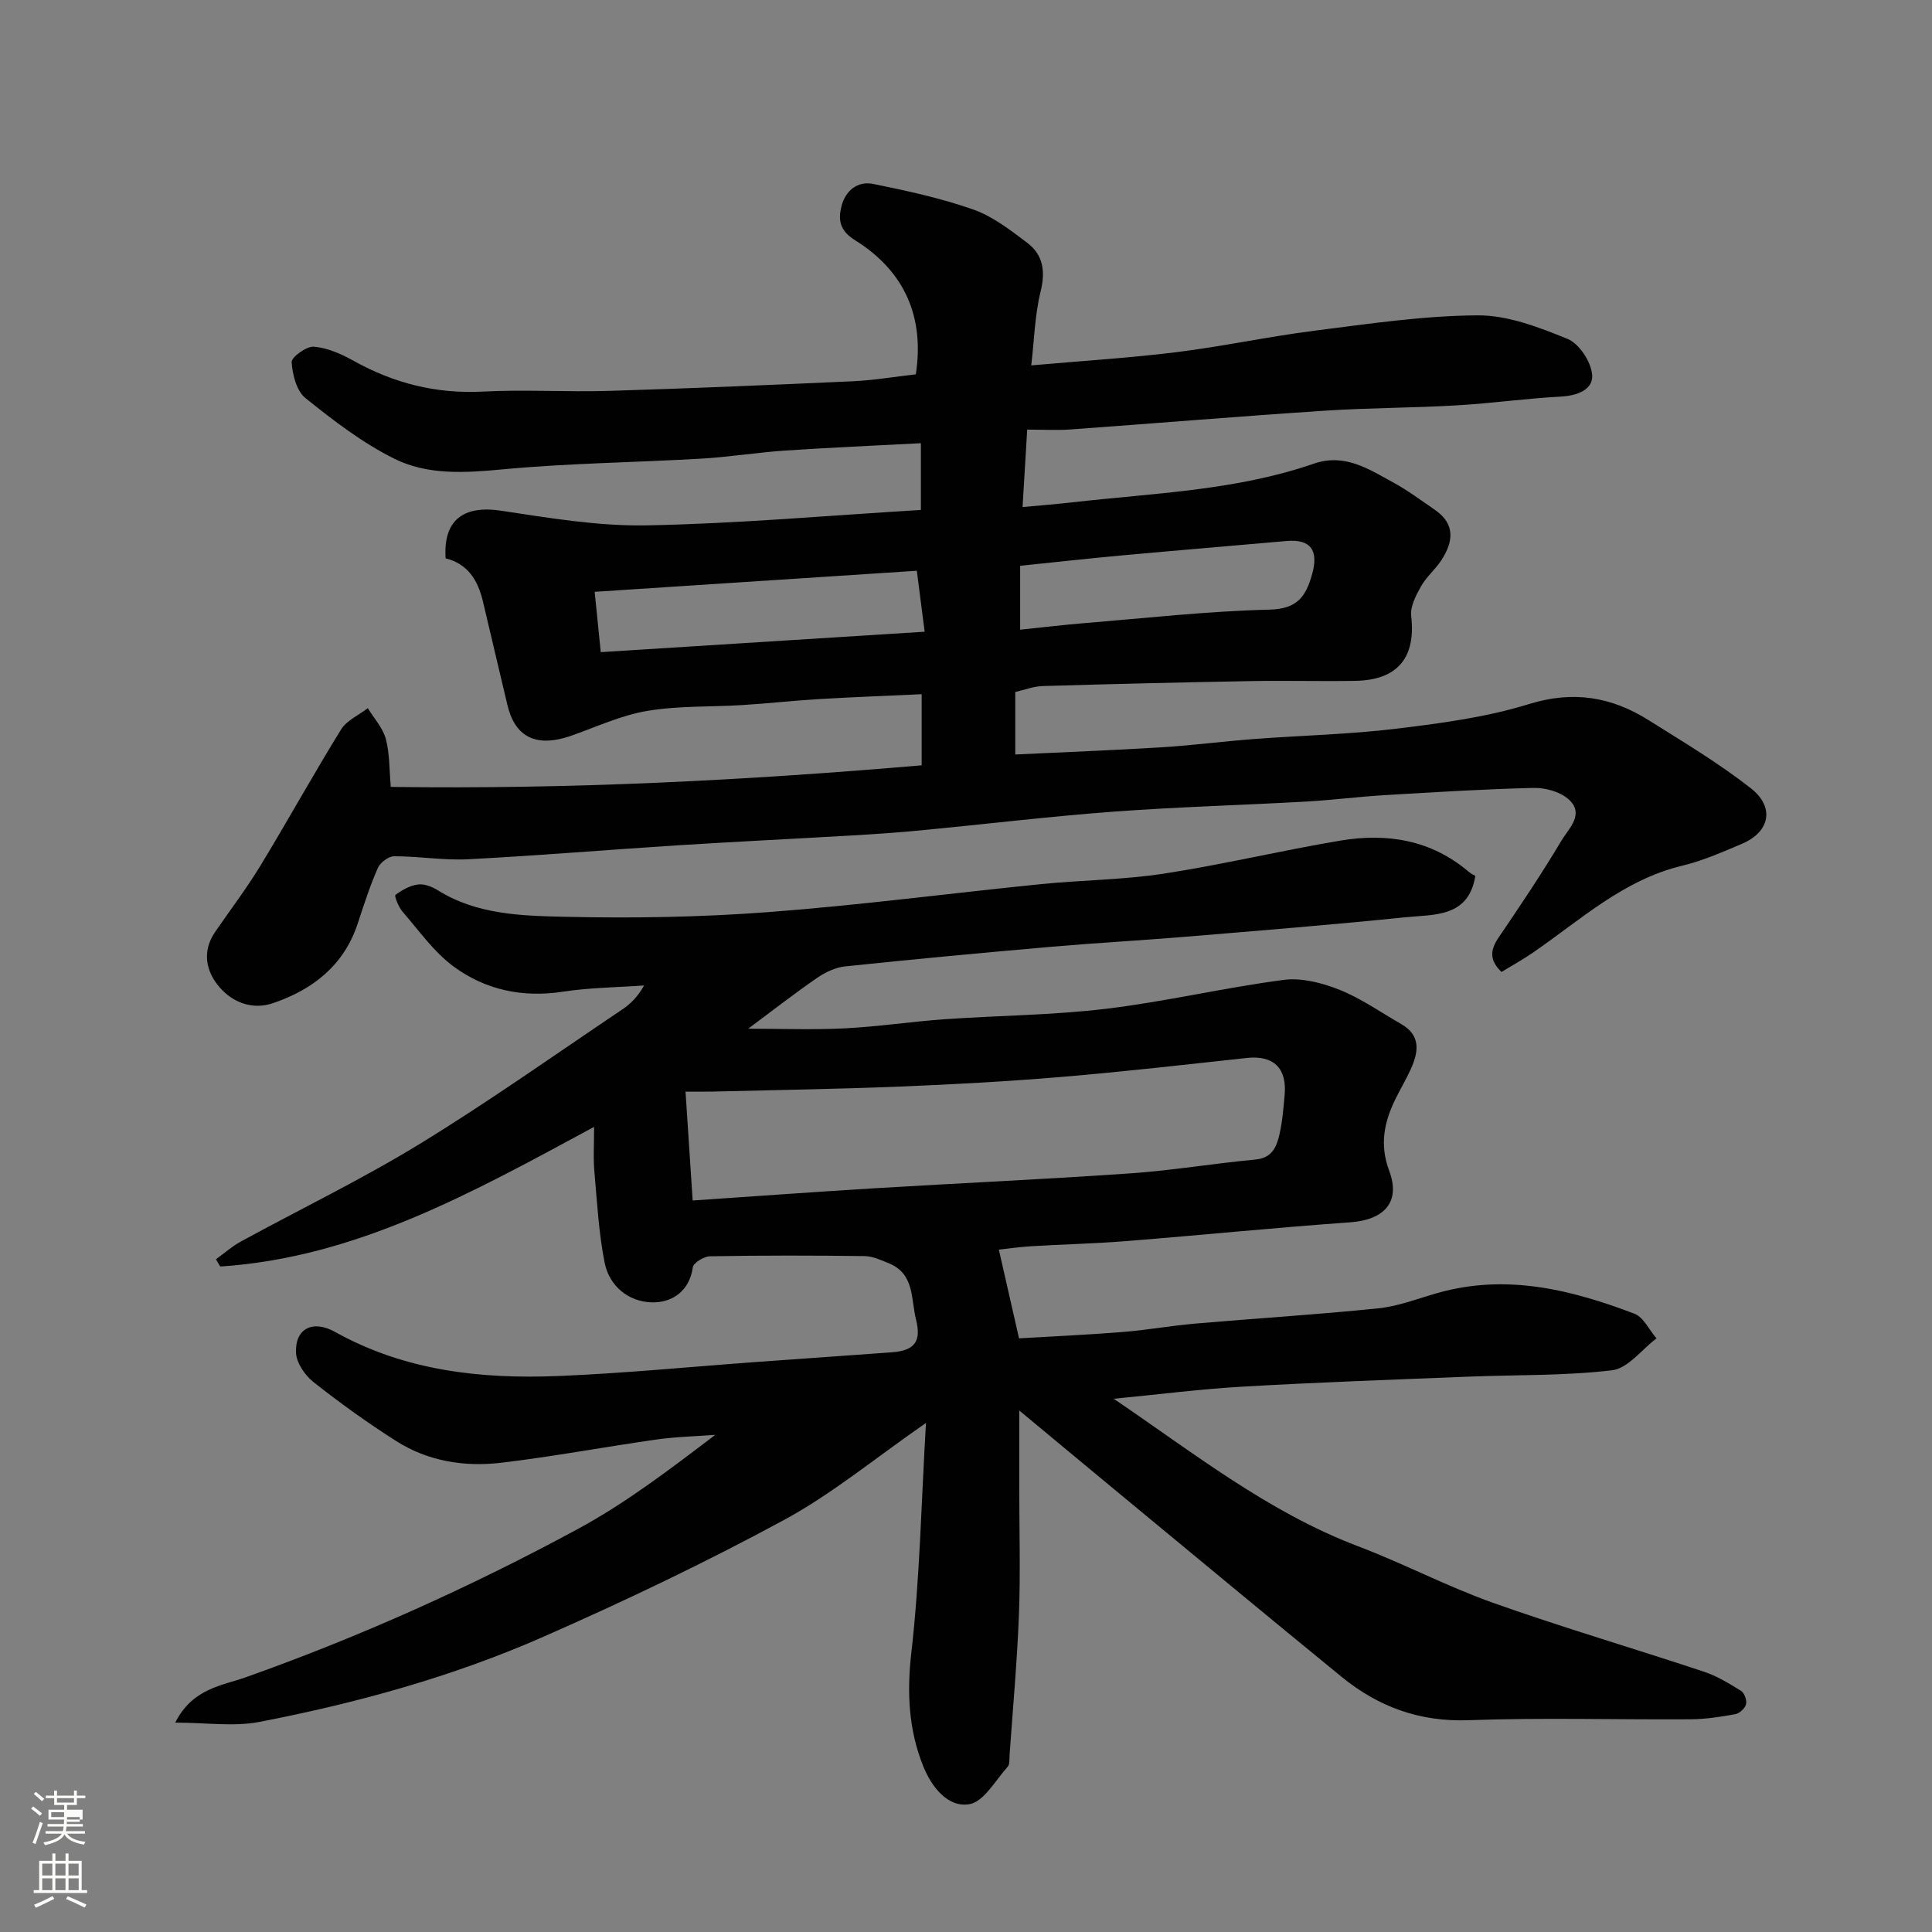 <svg enable-background="new 0 0 400 400" viewBox="0 0 400 400" xmlns="http://www.w3.org/2000/svg"><rect x="0" y="0" width="400" height="400" fill="#808080" stroke="none"/><path d="m6.44 374.46.42-.45c.65.47 1.27.95 1.85 1.44l-.45.49c-.65-.56-1.25-1.06-1.82-1.48m.93 7.33-.63-.26c.55-1.36 1.05-2.8 1.52-4.33.19.1.38.19.59.27-.46 1.29-.95 2.73-1.48 4.32m-.38-10.38.44-.42c.43.34 1.01.82 1.74 1.44l-.49.49c-.53-.51-1.09-1.01-1.69-1.51m2.5.35h1.72v-1.04h.59v1.04h3.52v-1.04h.59v1.04h1.75v.53h-1.75v1.42h-2.03v.97h3.22v2.03h-3.24c0 .35-.01.66-.03.93h3.32v.53h-3.37c-.03.27-.08.58-.15.94h3.96v.53h-3.71c.67.92 1.93 1.48 3.79 1.68-.13.24-.23.44-.29.59-2.13-.38-3.48-1.08-4.04-2.12-.43.97-1.77 1.72-4.03 2.23-.09-.19-.2-.37-.33-.55 2.1-.42 3.37-1.03 3.81-1.83h-3.36v-.53h3.58c.08-.29.13-.61.16-.94h-3.33v-.53h3.39c.02-.27.04-.58.04-.93h-3.23v-2.03h3.25v-.97h-2.07v-1.42h-1.73zm1.12 3.44v1h2.65c.01-.3.02-.44.01-.4v-.25-.35zm1.19-2h3.52v-.91h-3.52zm4.71 3h-2.63v.59c0 .15-.01.28-.01.4h2.64v-1.99z" fill="#fbfcfa"/><path d="m13.56 383.74h.63v1.52h2.72v6.07h1.13v.6h-11.06v-.6h1.13v-6.07h2.73v-1.52h.63v1.52h2.1v-1.52zm-2.69 8.83.38.56c-1.24.63-2.53 1.25-3.85 1.85-.1-.21-.21-.42-.34-.63 1.36-.55 2.63-1.15 3.81-1.78m-2.13-4.27h2.1v-2.45h-2.1zm0 3.04h2.1v-2.46h-2.1zm2.72-3.04h2.1v-2.45h-2.1zm0 3.04h2.1v-2.46h-2.1zm6.07 3.6c-1.41-.71-2.7-1.3-3.86-1.78l.35-.56c1.45.62 2.75 1.19 3.88 1.72zm-1.25-9.09h-2.1v2.45h2.1zm-2.09 5.49h2.1v-2.46h-2.1z" fill="#fbfcfa"/><g fill="#010101"><path d="m123 233.31c-25.12 13.56-49.2 27.07-77.41 28.91-.29-.5-.59-1-.88-1.5 1.7-1.23 3.3-2.66 5.13-3.66 12.33-6.73 25.02-12.86 36.99-20.18 14.32-8.76 28.05-18.51 42-27.88 1.73-1.16 3.23-2.66 4.52-4.97-5.61.4-11.27.44-16.8 1.29-8.34 1.28-16.04-.36-22.63-5.21-4.1-3.02-7.19-7.45-10.59-11.37-.82-.94-1.72-3.26-1.46-3.45 1.36-1.03 3.03-1.96 4.69-2.17 1.31-.17 2.93.48 4.12 1.22 8.05 5.03 17.25 5.26 26.13 5.47 14.09.33 28.24.09 42.29-.97 18.81-1.41 37.54-3.89 56.32-5.78 8.52-.86 17.14-.89 25.58-2.19 12.22-1.88 24.29-4.78 36.49-6.83 9.64-1.61 18.78-.18 26.56 6.43.49.42 1.1.69 1.4.88-1.4 8.65-8.53 7.95-14.48 8.56-15.21 1.56-30.46 2.78-45.7 4.05-9.19.76-18.41 1.26-27.6 2.06-14.24 1.24-28.46 2.57-42.67 4.06-2.02.21-4.13 1.21-5.83 2.38-4.94 3.42-9.7 7.12-14.26 10.52 6.48 0 13.22.26 19.94-.07 6.89-.34 13.73-1.39 20.62-1.88 11.19-.79 22.47-.84 33.59-2.18 12.29-1.48 24.4-4.36 36.67-5.97 3.73-.49 7.98.6 11.57 2.03 4.5 1.8 8.57 4.68 12.81 7.11 4.14 2.38 3.57 5.82 1.96 9.37-.94 2.08-2.13 4.05-3.13 6.1-2.35 4.79-3.37 9.44-1.32 14.91 2.43 6.5-1.05 10.17-8.11 10.67-15.42 1.09-30.81 2.65-46.22 3.88-6.59.53-13.2.67-19.8 1.07-2.59.16-5.16.54-6.69.7 1.38 6.05 2.68 11.79 4.18 18.37 6.7-.4 14.06-.72 21.4-1.31 5.06-.4 10.08-1.31 15.14-1.75 12.63-1.09 25.28-1.86 37.89-3.16 4.15-.43 8.2-2.03 12.27-3.18 14.14-4.01 27.55-.71 40.69 4.29 1.9.72 3.08 3.36 4.59 5.12-3.05 2.3-5.91 6.21-9.19 6.6-9.83 1.17-19.82.92-29.75 1.32-15.54.62-31.08 1.17-46.61 2.06-8.8.5-17.57 1.63-26.83 2.52 16.5 11.17 31.92 23.45 50.6 30.54 9.44 3.58 18.44 8.33 27.95 11.71 14.4 5.11 29.09 9.42 43.6 14.24 2.72.9 5.27 2.45 7.73 3.98.7.43 1.24 1.96 1.04 2.77-.21.84-1.34 1.9-2.21 2.06-3.05.55-6.16 1.04-9.26 1.06-15.33.1-30.68-.37-45.99.19-10.16.37-18.68-2.78-26.29-8.99-15.38-12.56-30.66-25.26-45.97-37.91-6.69-5.53-13.36-11.09-20.75-17.22v16.26c0 8.67.26 17.34-.07 26-.37 9.7-1.26 19.39-1.94 29.08-.06.82.07 1.9-.38 2.4-2.54 2.81-4.94 7.27-7.95 7.77-4.53.75-7.85-3.69-9.51-7.78-3.05-7.53-3.45-15.27-2.5-23.57 1.76-15.36 2.05-30.89 3.03-47.58-10.6 7.34-19.46 14.71-29.4 20.09-16.2 8.78-32.9 16.74-49.77 24.16-18.81 8.28-38.64 13.74-58.81 17.64-5.31 1.03-10.99.15-17.45.15 3.57-7.11 9.77-7.67 14.61-9.39 23.75-8.44 46.66-18.75 68.78-30.72 9.98-5.4 19.11-12.4 28.42-19.47-4.09.31-8.21.4-12.27.98-10.68 1.52-21.29 3.52-31.99 4.79-7.62.91-15.17-.28-21.78-4.47-5.92-3.76-11.64-7.88-17.14-12.22-1.76-1.39-3.52-3.95-3.62-6.06-.24-5.02 3.45-6.91 8.08-4.33 14.44 8.06 30.17 9.78 46.23 9.13 13.66-.56 27.28-1.91 40.92-2.9 9.37-.68 18.74-1.32 28.11-2.01 4.76-.35 6.16-2.26 5.02-6.8-1.07-4.25-.28-9.43-5.58-11.61-1.63-.67-3.37-1.48-5.07-1.51-10.66-.14-21.33-.15-32 .04-1.25.02-3.42 1.34-3.56 2.29-.73 5.1-4.46 7.35-8.49 7.25-4.74-.11-8.8-3.3-9.77-8.23-1.2-6.08-1.55-12.33-2.09-18.52-.29-2.8-.09-5.64-.09-9.58zm20.41 15.24c12.62-.85 24.94-1.76 37.27-2.51 17.8-1.08 35.61-1.87 53.39-3.11 8.65-.6 17.23-2.06 25.87-2.86 3.38-.31 4.34-2.56 4.93-5.08.63-2.7.85-5.5 1.1-8.27.52-5.61-2.35-8.28-7.85-7.68-12.72 1.38-25.43 2.84-38.17 3.91-11.18.94-22.39 1.56-33.6 2.01-12.92.52-25.86.72-38.79 1.04-1.77.04-3.54.01-5.63.01.5 7.54.95 14.43 1.48 22.54z"/><path d="m190.82 158.45c0-5.22 0-9.51 0-14.72-7.19.33-14.23.59-21.27 1.01-5.26.31-10.5.9-15.75 1.23-6.59.42-13.29.12-19.77 1.21-5.36.89-10.47 3.28-15.66 5.11-7.7 2.72-11.84-.01-13.33-6.39-1.67-7.12-3.39-14.23-5.05-21.36-1.03-4.38-3.14-7.82-7.73-8.94-.53-7.91 3.68-11.03 11.43-9.87 10.04 1.51 20.22 3.24 30.3 3.04 18.79-.36 37.56-2.04 56.67-3.19 0-4.27 0-8.66 0-13.82-9.48.5-18.83.9-28.18 1.53-5.73.39-11.42 1.32-17.15 1.66-13.69.79-27.44.94-41.08 2.21-7.81.73-15.6 1.28-22.55-2.16-6.62-3.27-12.65-7.92-18.45-12.57-1.85-1.48-2.71-4.87-2.86-7.46-.06-1.04 3.07-3.31 4.6-3.19 2.8.23 5.67 1.5 8.18 2.9 8.39 4.69 17.19 6.9 26.87 6.39 8.64-.45 17.33.12 25.99-.14 16.87-.51 33.74-1.23 50.6-2 4.25-.19 8.47-.92 12.98-1.43 1.83-11.91-2.33-21.39-12.62-27.79-3.16-1.96-3.47-4.23-2.78-6.98.8-3.21 3.3-5.32 6.58-4.65 6.99 1.42 14.01 2.94 20.72 5.3 4.02 1.41 7.64 4.24 11.12 6.85 3.36 2.52 3.85 5.93 2.81 10.16-1.2 4.87-1.31 10.01-1.93 15.26 10.6-.94 20.38-1.54 30.08-2.74 9.55-1.18 19-3.23 28.55-4.44 11.23-1.42 22.51-3.11 33.78-3.18 6.24-.04 12.72 2.46 18.65 4.89 2.41.99 4.87 4.77 5.07 7.44.23 3.07-3.1 4.31-6.5 4.49-7.2.38-14.37 1.4-21.58 1.82-9.09.53-18.21.5-27.29 1.1-17.58 1.16-35.14 2.62-52.71 3.89-2.63.19-5.29.03-8.89.03-.32 5.28-.61 10.27-.96 16.03 3.89-.36 7.21-.62 10.52-1 16.71-1.9 33.66-2.41 49.77-7.98 6.43-2.22 11.37 1.13 16.46 3.89 2.99 1.63 5.75 3.7 8.57 5.63 4.34 2.96 3.88 6.66 1.38 10.48-1.26 1.91-3.12 3.45-4.22 5.42-1.05 1.87-2.25 4.19-2.02 6.15 1 8.52-2.77 13.23-11.51 13.39-7.16.13-14.33-.08-21.49.05-14.43.26-28.87.6-43.29 1.03-1.88.06-3.75.79-5.68 1.23v12.94c10.23-.49 20.25-.87 30.26-1.49 6.39-.39 12.76-1.23 19.14-1.71 9.86-.75 19.78-.96 29.58-2.15 9.21-1.12 18.57-2.36 27.38-5.09 9.16-2.84 17.06-1.5 24.75 3.32 7.18 4.51 14.51 8.89 21.17 14.1 5.05 3.95 3.94 9.07-1.83 11.51-4.04 1.71-8.12 3.52-12.36 4.53-12.21 2.93-21.14 11.3-31.04 18.09-2 1.37-4.14 2.55-6.38 3.91-2.48-2.38-2.4-4.46-.64-7.06 4.49-6.61 8.95-13.25 13.04-20.11 1.51-2.53 4.96-5.58 1.39-8.66-1.78-1.53-4.79-2.33-7.22-2.27-10.23.25-20.45.88-30.67 1.49-5.42.32-10.81 1.02-16.23 1.33-13.36.75-26.75 1.11-40.09 2.1-13.26.99-26.47 2.59-39.71 3.86-4.76.46-9.53.78-14.3 1.06-12.03.7-24.07 1.28-36.1 2.04-14.47.92-28.93 2.14-43.41 2.89-5.08.26-10.22-.63-15.33-.62-1.16 0-2.89 1.31-3.38 2.44-1.63 3.71-2.88 7.6-4.15 11.46-2.85 8.67-9.23 13.65-17.48 16.49-4.35 1.5-8.44-.13-11.18-3.32-2.76-3.22-3.64-7.36-.88-11.39 3.14-4.57 6.51-9 9.39-13.73 5.67-9.33 10.95-18.9 16.69-28.19 1.17-1.89 3.66-2.97 5.54-4.42 1.29 2.11 3.12 4.08 3.73 6.37.82 3.08.71 6.41 1.03 9.93 37.05.52 73.44-1.34 109.91-4.47zm-66.44-23.43c22.29-1.41 44.39-2.8 67.06-4.23-.59-4.63-1.11-8.63-1.62-12.62-22.55 1.47-44.55 2.91-66.7 4.36.39 3.9.79 7.8 1.26 12.49zm86.83-4.65c4.84-.5 9.06-1.01 13.31-1.36 12.76-1.04 25.51-2.48 38.29-2.79 5.78-.14 7.56-2.7 8.86-7.38 1.37-4.91-.31-7.28-5.33-6.83-11.42 1.02-22.85 1.95-34.27 3-6.95.64-13.89 1.41-20.86 2.13z"/></g></svg>